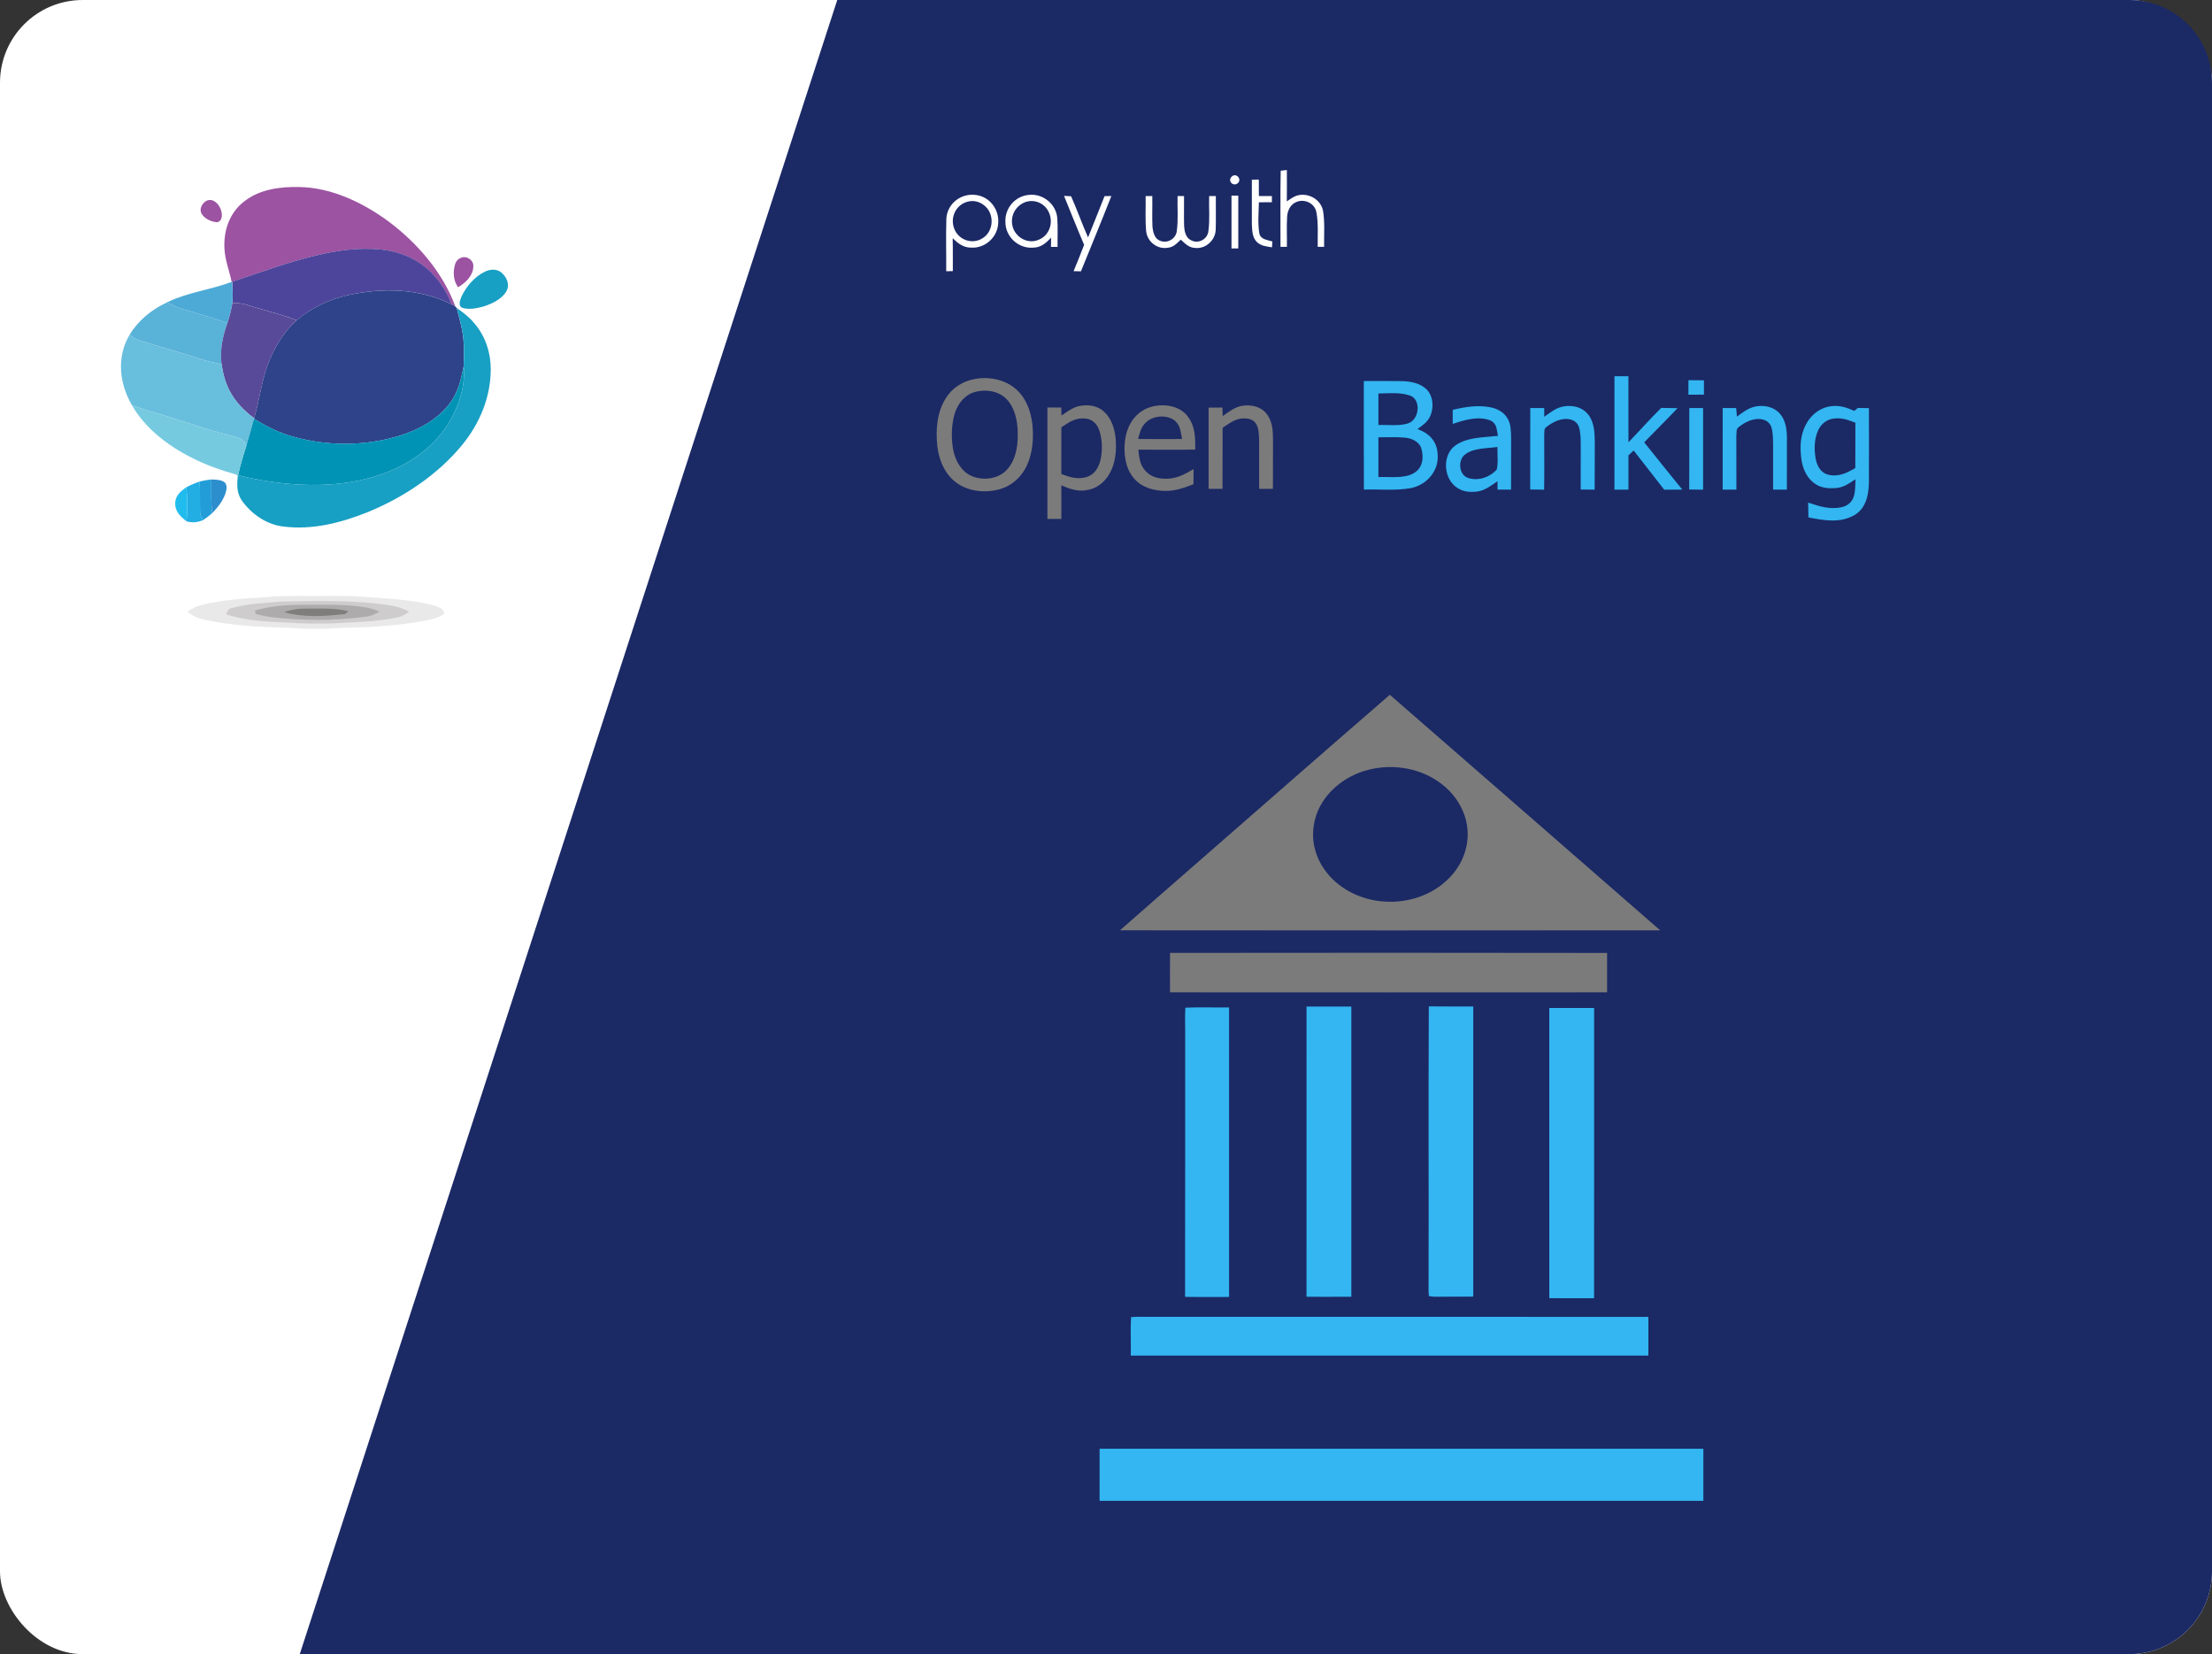 <svg width="107" height="80" viewBox="0 0 107 80" fill="none" xmlns="http://www.w3.org/2000/svg">
<rect x="0" y="0" width="107" height="80" fill="#333333" stroke="none"/>
<g clip-path="url(#clip0_2673_4839)">
<rect width="107" height="80" rx="4" fill="white"/>
<path d="M40.5 0H103C105.209 0 107 1.791 107 4V76C107 78.209 105.209 80 103 80H14.5L40.5 0Z" fill="#1B2965"/>
<path d="M14.483 9.045C16.033 9.071 17.548 9.796 18.777 10.697C20.173 11.736 21.427 13.178 22.027 14.825C21.968 14.79 21.907 14.754 21.846 14.722C21.567 13.957 21.057 13.259 20.392 12.783C19.799 12.361 19.099 12.133 18.376 12.065C17.384 11.968 16.344 12.106 15.378 12.335C13.962 12.663 12.595 13.178 11.232 13.627L11.206 13.635C11.088 13.063 10.88 12.581 10.856 11.997C10.813 11.153 11.106 10.296 11.786 9.762C12.545 9.153 13.538 9.024 14.483 9.045Z" fill="#9C53A2"/>
<path d="M10.002 9.704C10.312 9.577 10.568 9.848 10.673 10.111C10.758 10.323 10.789 10.685 10.5 10.749C10.216 10.729 9.888 10.579 9.743 10.323C9.623 10.089 9.791 9.815 10.002 9.704Z" fill="#9C53A2"/>
<path d="M18.379 12.062C19.101 12.13 19.801 12.358 20.395 12.78C21.059 13.257 21.569 13.955 21.848 14.72C20.294 13.942 18.523 13.903 16.851 14.268C15.925 14.474 15.079 14.879 14.352 15.489C13.573 15.182 12.78 15.014 11.985 14.756C11.742 14.673 11.498 14.649 11.243 14.651C11.271 14.306 11.253 13.968 11.234 13.624C12.597 13.175 13.965 12.66 15.38 12.333C16.346 12.104 17.386 11.966 18.379 12.062Z" fill="#4D459B"/>
<path d="M22.289 12.472C22.57 12.345 22.927 12.583 22.896 12.899C22.886 13.334 22.513 13.69 22.156 13.893C21.917 13.551 21.902 13.131 22.025 12.744C22.074 12.618 22.162 12.524 22.289 12.472Z" fill="#9C53A2"/>
<path d="M23.484 13.124C23.718 13.027 23.975 12.999 24.199 13.14C24.499 13.348 24.696 13.776 24.48 14.111C24.255 14.484 23.775 14.7 23.375 14.826C23.064 14.913 22.68 14.988 22.366 14.887C22.149 14.803 22.254 14.539 22.308 14.376C22.543 13.86 22.964 13.367 23.484 13.124Z" fill="#189FC4"/>
<path d="M11.206 13.633L11.232 13.625C11.251 13.969 11.269 14.307 11.241 14.651C11.19 14.982 11.101 15.304 10.998 15.623C10.3 15.377 9.592 15.163 8.879 14.965C8.595 14.887 8.339 14.753 8.074 14.625C9.069 14.137 10.163 14.025 11.206 13.633Z" fill="#4DAAD6"/>
<path d="M21.846 14.721C21.906 14.754 21.967 14.789 22.026 14.824C22.048 14.847 22.069 14.871 22.091 14.894C22.224 15.418 22.39 15.966 22.423 16.506C22.454 16.919 22.433 17.319 22.425 17.735C22.296 18.332 22.189 18.891 21.832 19.403C21.241 20.262 20.248 20.797 19.267 21.092C17.637 21.58 15.836 21.583 14.199 21.124C13.512 20.939 12.885 20.624 12.285 20.25L12.291 20.231C12.549 19.374 12.632 18.511 12.941 17.675C13.242 16.847 13.693 16.087 14.349 15.49C15.076 14.881 15.921 14.476 16.849 14.27C18.52 13.905 20.291 13.944 21.846 14.721Z" fill="#2E4389"/>
<path d="M8.076 14.625C8.341 14.753 8.597 14.887 8.881 14.965C9.595 15.162 10.302 15.377 11 15.623C10.769 16.27 10.632 16.924 10.718 17.614C10.358 17.544 10.002 17.462 9.653 17.348C8.669 17.027 7.67 16.753 6.683 16.442C6.52 16.39 6.403 16.285 6.27 16.186C6.696 15.491 7.34 14.967 8.076 14.625Z" fill="#59B2D8"/>
<path d="M11.984 14.758C12.78 15.016 13.572 15.184 14.351 15.49C13.695 16.087 13.244 16.847 12.943 17.675C12.634 18.511 12.55 19.374 12.292 20.231C11.804 19.864 11.378 19.435 11.098 18.887C10.894 18.495 10.78 18.05 10.717 17.615C10.631 16.925 10.768 16.271 11 15.624C11.103 15.305 11.192 14.983 11.242 14.652C11.497 14.651 11.741 14.674 11.984 14.758Z" fill="#594A99"/>
<path d="M22.093 14.895C22.39 15.105 22.677 15.318 22.913 15.599C23.466 16.22 23.737 17.033 23.739 17.859C23.737 19.221 23.199 20.493 22.341 21.537C21.155 22.975 19.507 24.064 17.788 24.768C16.488 25.289 15.099 25.646 13.687 25.463C12.889 25.364 12.177 24.868 11.712 24.229C11.463 23.876 11.449 23.487 11.501 23.072L11.517 22.988C13.533 23.479 15.77 23.665 17.796 23.139C19.274 22.756 20.634 21.986 21.529 20.73C22.111 19.878 22.534 18.777 22.428 17.736C22.436 17.32 22.456 16.919 22.426 16.506C22.392 15.967 22.227 15.418 22.093 14.895Z" fill="#189FC4"/>
<path d="M6.27 16.188C6.403 16.287 6.521 16.391 6.684 16.443C7.671 16.754 8.67 17.028 9.654 17.349C10.003 17.463 10.358 17.545 10.719 17.615C10.781 18.05 10.895 18.495 11.099 18.887C11.38 19.435 11.805 19.864 12.294 20.231L12.289 20.25C12.17 20.688 12.05 21.125 11.918 21.559C11.773 21.174 11.458 21.154 11.105 21.05C9.864 20.753 8.648 20.276 7.416 19.936C7.068 19.839 6.728 19.718 6.385 19.602C5.769 18.549 5.629 17.265 6.27 16.188Z" fill="#68BEDD"/>
<path d="M22.427 17.734C22.532 18.776 22.11 19.877 21.528 20.729C20.633 21.985 19.273 22.755 17.795 23.138C15.769 23.664 13.532 23.478 11.516 22.987C11.62 22.502 11.764 22.029 11.917 21.558C12.048 21.124 12.168 20.687 12.287 20.249C12.887 20.623 13.514 20.938 14.201 21.123C15.838 21.582 17.639 21.579 19.269 21.091C20.249 20.796 21.242 20.261 21.834 19.402C22.191 18.891 22.298 18.331 22.427 17.734Z" fill="#0093B5"/>
<path d="M6.383 19.602C6.725 19.717 7.065 19.839 7.414 19.935C8.645 20.275 9.862 20.752 11.103 21.049C11.456 21.154 11.771 21.174 11.916 21.559C11.763 22.029 11.619 22.502 11.515 22.987L11.499 23.071L11.459 22.962C10.686 22.743 9.933 22.481 9.221 22.11C8.107 21.547 7.009 20.695 6.383 19.602Z" fill="#75CADF"/>
<path d="M61.951 8.257C62.05 8.242 62.149 8.231 62.249 8.223C62.251 8.729 62.254 9.236 62.247 9.741C62.434 9.616 62.591 9.485 62.817 9.438C63.337 9.337 63.889 9.663 63.998 10.19C64.094 10.76 64.039 11.361 64.051 11.938C63.948 11.938 63.845 11.938 63.741 11.938C63.731 11.391 63.78 10.813 63.679 10.275C63.61 9.851 63.139 9.611 62.743 9.755C62.44 9.864 62.288 10.15 62.263 10.458C62.231 10.949 62.26 11.445 62.25 11.938C62.147 11.938 62.044 11.938 61.941 11.939C61.946 10.713 61.925 9.481 61.951 8.257Z" fill="white"/>
<path d="M60.555 8.69C60.667 8.687 60.78 8.685 60.892 8.684C60.893 8.949 60.894 9.215 60.895 9.48C61.105 9.48 61.316 9.481 61.526 9.482C61.526 9.582 61.526 9.682 61.525 9.782C61.315 9.782 61.105 9.782 60.895 9.783C60.885 10.274 60.836 10.788 60.915 11.273C60.973 11.593 61.294 11.592 61.547 11.679C61.542 11.774 61.535 11.868 61.53 11.962C61.26 11.915 60.98 11.902 60.782 11.687C60.564 11.459 60.571 11.118 60.555 10.824C60.553 10.112 60.558 9.401 60.555 8.69Z" fill="white"/>
<path d="M51.469 9.473C51.567 9.477 51.665 9.483 51.764 9.489L51.812 9.494C52.104 10.149 52.341 10.828 52.632 11.484C52.904 10.82 53.163 10.151 53.43 9.485C53.54 9.483 53.65 9.482 53.759 9.481C53.282 10.699 52.78 11.909 52.288 13.122C52.169 13.119 52.051 13.116 51.932 13.115C52.108 12.693 52.278 12.269 52.442 11.842C52.105 11.057 51.794 10.262 51.469 9.473Z" fill="white"/>
<path d="M55.417 9.483C55.524 9.482 55.631 9.481 55.739 9.48C55.749 9.983 55.724 10.487 55.748 10.989C55.782 11.246 55.849 11.548 56.124 11.647C56.467 11.789 56.876 11.552 56.922 11.186C57.003 10.627 56.946 10.046 56.962 9.481C57.066 9.482 57.17 9.482 57.275 9.482C57.281 9.96 57.264 10.439 57.278 10.917C57.292 11.172 57.346 11.483 57.599 11.611C57.948 11.817 58.406 11.582 58.452 11.186C58.531 10.626 58.472 10.046 58.489 9.481C58.597 9.481 58.705 9.482 58.813 9.482C58.806 10.021 58.826 10.56 58.807 11.098C58.802 11.595 58.345 12.034 57.842 11.993C57.516 11.99 57.34 11.792 57.118 11.59C56.923 11.771 56.771 11.956 56.487 11.983C55.977 12.069 55.497 11.688 55.442 11.182C55.39 10.62 55.428 10.048 55.417 9.483Z" fill="white"/>
<path d="M59.586 8.537C59.79 8.347 60.074 8.646 59.892 8.844C59.679 9.062 59.349 8.757 59.586 8.537Z" fill="white"/>
<path d="M59.57 9.461H59.637C59.725 9.461 59.812 9.461 59.899 9.461C59.899 10.312 59.898 11.164 59.899 12.015C59.79 12.015 59.68 12.015 59.57 12.015C59.571 11.164 59.57 10.312 59.57 9.461Z" fill="white"/>
<path d="M47.164 9.425C47.865 9.486 48.355 10.137 48.284 10.824C48.24 11.484 47.644 12.018 46.978 11.976C46.599 11.979 46.341 11.771 46.083 11.52C46.098 12.05 46.087 12.582 46.091 13.112C45.984 13.114 45.876 13.117 45.77 13.118C45.778 12.263 45.75 11.404 45.779 10.549C45.834 9.851 46.471 9.351 47.164 9.425ZM47.741 10.062C47.518 9.798 47.159 9.659 46.817 9.751C46.203 9.903 45.916 10.596 46.199 11.15C46.437 11.628 47.051 11.819 47.512 11.532C48.021 11.236 48.112 10.501 47.741 10.062Z" fill="white"/>
<path d="M49.786 9.424C50.459 9.356 51.095 9.88 51.143 10.552C51.178 11.013 51.15 11.479 51.157 11.941C51.051 11.941 50.944 11.941 50.839 11.941C50.84 11.793 50.843 11.643 50.845 11.494C50.597 11.755 50.354 11.976 49.97 11.977C49.261 12.033 48.63 11.444 48.634 10.736C48.6 10.066 49.112 9.472 49.786 9.424ZM50.729 10.257C50.527 9.814 50.012 9.606 49.556 9.79C49.04 10.011 48.807 10.6 49.04 11.114C49.26 11.573 49.816 11.812 50.289 11.575C50.783 11.352 50.965 10.732 50.729 10.257Z" fill="white"/>
<path d="M78.095 18.195C78.321 18.195 78.545 18.196 78.771 18.196C78.773 19.261 78.771 20.326 78.772 21.391C79.306 20.841 79.812 20.266 80.356 19.727C80.619 19.733 80.883 19.737 81.147 19.741C80.617 20.299 80.07 20.84 79.535 21.393C80.147 22.157 80.759 22.921 81.377 23.68C81.084 23.682 80.793 23.683 80.501 23.683C80.004 23.054 79.52 22.415 79.023 21.787C78.94 21.866 78.857 21.945 78.772 22.023C78.771 22.575 78.772 23.128 78.772 23.68C78.546 23.681 78.32 23.682 78.094 23.683C78.094 21.854 78.093 20.024 78.095 18.195Z" fill="#33B6F1"/>
<path d="M81.675 18.387C81.924 18.389 82.174 18.391 82.424 18.393C82.425 18.624 82.425 18.856 82.425 19.087C82.173 19.087 81.923 19.087 81.672 19.088C81.673 18.855 81.674 18.62 81.675 18.387Z" fill="#33B6F1"/>
<path d="M47.098 18.342C47.78 18.192 48.578 18.337 49.117 18.796C49.616 19.213 49.852 19.848 49.934 20.476C50.01 21.157 49.962 21.891 49.669 22.52C49.418 23.064 48.946 23.496 48.363 23.658C47.643 23.867 46.751 23.767 46.167 23.27C45.658 22.844 45.409 22.203 45.339 21.559C45.258 20.777 45.32 19.932 45.755 19.253C46.052 18.773 46.545 18.451 47.098 18.342ZM48.695 19.309C48.282 18.87 47.575 18.802 47.03 19.001C46.543 19.205 46.259 19.66 46.139 20.154C46.017 20.682 46.011 21.281 46.12 21.812C46.23 22.302 46.501 22.788 46.974 23.01C47.568 23.279 48.374 23.166 48.782 22.628C49.179 22.123 49.252 21.455 49.228 20.834C49.208 20.306 49.075 19.702 48.695 19.309Z" fill="#7B7B7B"/>
<path d="M60.016 19.64C60.446 19.549 60.943 19.63 61.24 19.979C61.537 20.331 61.572 20.754 61.578 21.196C61.578 22.012 61.579 22.828 61.575 23.643C61.353 23.643 61.131 23.643 60.908 23.643C60.902 22.858 60.911 22.072 60.906 21.287C60.897 21.028 60.894 20.695 60.746 20.472C60.576 20.24 60.299 20.218 60.035 20.244C59.707 20.285 59.409 20.512 59.141 20.689C59.133 21.673 59.143 22.658 59.136 23.643C58.912 23.643 58.688 23.643 58.463 23.643C58.459 22.333 58.461 21.022 58.463 19.713C58.686 19.712 58.908 19.711 59.131 19.711C59.136 19.848 59.14 19.986 59.144 20.124C59.409 19.939 59.696 19.712 60.016 19.64Z" fill="#7B7B7B"/>
<path d="M75.589 19.665C76.067 19.567 76.58 19.69 76.867 20.104C77.139 20.494 77.14 21.009 77.144 21.465C77.138 22.204 77.147 22.941 77.137 23.68C76.912 23.679 76.686 23.677 76.462 23.677C76.464 22.969 76.462 22.262 76.464 21.555C76.462 21.265 76.465 20.946 76.38 20.667C76.321 20.465 76.158 20.328 75.952 20.286C75.539 20.187 75.096 20.413 74.784 20.668C74.684 20.733 74.709 20.909 74.698 21.012C74.698 21.901 74.708 22.793 74.694 23.683C74.469 23.679 74.244 23.677 74.019 23.674C74.025 22.361 74.018 21.047 74.023 19.733C74.248 19.733 74.473 19.734 74.698 19.734C74.699 19.875 74.699 20.016 74.7 20.156C74.972 19.962 75.255 19.734 75.589 19.665Z" fill="#33B6F1"/>
<path d="M84.913 19.66C85.34 19.579 85.807 19.671 86.1 20.01C86.385 20.338 86.436 20.777 86.438 21.195C86.437 22.023 86.437 22.852 86.436 23.681C86.213 23.68 85.991 23.679 85.769 23.679C85.768 22.971 85.768 22.263 85.769 21.555C85.766 21.268 85.769 20.956 85.692 20.677C85.633 20.479 85.474 20.336 85.272 20.29C84.862 20.184 84.409 20.407 84.097 20.663C83.969 20.751 84.006 20.966 83.991 21.104C83.995 21.963 83.993 22.821 83.994 23.679C83.772 23.679 83.551 23.679 83.329 23.68C83.329 22.364 83.326 21.049 83.331 19.733C83.548 19.733 83.764 19.733 83.982 19.733C83.994 19.872 84.008 20.01 84.02 20.149C84.298 19.946 84.566 19.732 84.913 19.66Z" fill="#33B6F1"/>
<path d="M81.716 19.734C81.939 19.734 82.161 19.734 82.383 19.734C82.384 21.051 82.386 22.367 82.383 23.684C82.159 23.68 81.935 23.677 81.711 23.674C81.72 22.361 81.71 21.048 81.716 19.734Z" fill="#33B6F1"/>
<path d="M55.365 19.803C56.02 19.462 57.058 19.53 57.494 20.195C57.828 20.677 57.817 21.183 57.818 21.743C56.9 21.759 55.981 21.748 55.064 21.748C55.106 22.093 55.122 22.407 55.343 22.694C55.613 23.065 56.051 23.174 56.491 23.15C56.968 23.131 57.338 22.918 57.737 22.686C57.735 22.93 57.733 23.175 57.732 23.419C57.293 23.587 56.877 23.741 56.399 23.744C55.838 23.741 55.262 23.592 54.876 23.163C54.517 22.77 54.408 22.253 54.395 21.736C54.388 20.962 54.648 20.191 55.365 19.803ZM56.76 20.293C56.329 20.036 55.676 20.114 55.353 20.514C55.173 20.715 55.128 20.979 55.051 21.23C55.76 21.238 56.469 21.236 57.179 21.232C57.106 20.863 57.099 20.524 56.76 20.293Z" fill="#7B7B7B"/>
<path d="M52.208 19.637C52.635 19.551 53.093 19.613 53.418 19.92C53.76 20.242 53.924 20.737 53.965 21.192C54.017 21.765 53.966 22.395 53.673 22.902C53.43 23.341 53.014 23.659 52.505 23.714C52.08 23.773 51.723 23.632 51.339 23.474C51.344 24.015 51.344 24.556 51.34 25.098H50.666C50.663 23.301 50.664 21.505 50.666 19.709H51.335C51.34 19.839 51.343 19.969 51.347 20.098C51.62 19.91 51.877 19.711 52.208 19.637ZM52.506 20.242C52.035 20.189 51.707 20.418 51.341 20.667C51.341 21.419 51.343 22.171 51.339 22.923C51.746 23.085 52.138 23.201 52.576 23.067C52.938 22.948 53.136 22.63 53.225 22.277C53.341 21.802 53.329 21.264 53.17 20.8C53.066 20.5 52.836 20.27 52.506 20.242Z" fill="#7B7B7B"/>
<path d="M88.713 19.635C89.067 19.616 89.381 19.732 89.698 19.872C89.754 19.825 89.811 19.778 89.867 19.73C90.046 19.734 90.226 19.736 90.405 19.738C90.406 20.947 90.41 22.156 90.404 23.364C90.388 23.956 90.259 24.571 89.718 24.905C89.017 25.313 88.229 25.172 87.478 25.024C87.473 24.785 87.469 24.545 87.464 24.306C87.996 24.485 88.506 24.651 89.076 24.533C89.319 24.482 89.535 24.332 89.638 24.103C89.758 23.828 89.74 23.475 89.756 23.181C89.472 23.358 89.224 23.552 88.88 23.596C88.518 23.634 88.153 23.623 87.837 23.424C87.431 23.172 87.219 22.717 87.144 22.261C87.058 21.653 87.068 21.043 87.378 20.495C87.641 20.001 88.144 19.651 88.713 19.635ZM88.712 20.242C88.378 20.277 88.102 20.492 87.959 20.79C87.755 21.209 87.749 21.735 87.829 22.186C87.896 22.521 88.051 22.838 88.4 22.95C88.909 23.085 89.319 22.887 89.745 22.635C89.751 21.904 89.745 21.174 89.749 20.443C89.408 20.311 89.087 20.192 88.712 20.242Z" fill="#33B6F1"/>
<path d="M67.801 18.432C68.224 18.44 68.682 18.524 69.001 18.825C69.332 19.149 69.371 19.729 69.179 20.133C69.046 20.421 68.813 20.571 68.566 20.75C69.108 20.944 69.496 21.317 69.538 21.913C69.64 22.732 69.041 23.446 68.252 23.606C67.511 23.743 66.726 23.653 65.975 23.68C65.965 21.93 65.971 20.178 65.971 18.426C66.581 18.43 67.192 18.42 67.801 18.432ZM66.677 21.149C66.676 21.79 66.675 22.431 66.677 23.072C67.21 23.046 67.935 23.166 68.403 22.874C68.847 22.608 68.888 22.07 68.731 21.623C68.608 21.346 68.276 21.197 67.988 21.169C67.555 21.126 67.112 21.154 66.677 21.149ZM68.3 19.172C67.825 18.952 67.187 19.026 66.676 19.032C66.677 19.539 66.677 20.046 66.677 20.552C67.135 20.538 67.649 20.613 68.091 20.483C68.616 20.331 68.756 19.463 68.3 19.172Z" fill="#33B6F1"/>
<path d="M70.272 19.818C70.871 19.682 71.445 19.582 72.059 19.691C72.412 19.751 72.745 19.925 72.928 20.244C73.093 20.518 73.091 20.885 73.097 21.196C73.094 22.024 73.096 22.852 73.094 23.681C72.876 23.68 72.657 23.68 72.439 23.679C72.439 23.545 72.438 23.409 72.438 23.275C72.15 23.476 71.855 23.701 71.5 23.766C71.168 23.817 70.824 23.799 70.531 23.619C69.82 23.209 69.729 22.014 70.409 21.536C71.007 21.129 71.771 21.163 72.46 21.077C72.391 20.776 72.421 20.496 72.105 20.34C71.523 20.103 70.837 20.31 70.272 20.503C70.272 20.274 70.272 20.046 70.272 19.818ZM72.435 21.618C71.954 21.686 71.319 21.66 70.914 21.948C70.496 22.194 70.548 22.993 71.042 23.124C71.526 23.27 72.068 23.078 72.401 22.712C72.48 22.364 72.427 21.974 72.435 21.618Z" fill="#33B6F1"/>
<path d="M10.22 23.188C10.216 23.736 10.221 24.283 10.251 24.831C10.118 24.947 9.976 25.052 9.829 25.15C9.745 25.009 9.671 24.886 9.677 24.713C9.666 24.237 9.687 23.762 9.656 23.287C9.842 23.242 10.031 23.211 10.22 23.188Z" fill="#239DD8"/>
<path d="M10.22 23.188C10.43 23.199 10.717 23.194 10.883 23.341C11.005 23.506 10.96 23.674 10.908 23.856C10.784 24.224 10.524 24.558 10.251 24.831C10.221 24.283 10.216 23.736 10.22 23.188Z" fill="#2C8ECD"/>
<path d="M9.658 23.289C9.689 23.764 9.668 24.24 9.679 24.716C9.673 24.888 9.747 25.011 9.831 25.152C9.545 25.269 9.329 25.289 9.026 25.216C9.073 24.661 9.073 24.122 9.016 23.566C9.22 23.453 9.437 23.362 9.658 23.289Z" fill="#22ADE3"/>
<path d="M9.015 23.562C9.072 24.118 9.072 24.657 9.026 25.213C8.732 24.99 8.475 24.745 8.473 24.35C8.476 23.977 8.734 23.761 9.015 23.562Z" fill="#21BCEE"/>
<path d="M12.882 28.882C13.505 28.812 14.128 28.823 14.755 28.823C15.79 28.835 16.839 28.783 17.869 28.888C18.89 28.953 19.953 29.018 20.948 29.266C21.145 29.327 21.478 29.419 21.488 29.673C21.239 29.891 20.853 29.958 20.537 30.024C19.261 30.255 17.951 30.341 16.655 30.363C15.807 30.416 14.967 30.441 14.12 30.369C12.735 30.329 11.298 30.28 9.941 29.983C9.587 29.912 9.345 29.804 9.062 29.58C9.257 29.458 9.445 29.338 9.67 29.281C10.74 28.999 11.786 28.95 12.882 28.882Z" fill="#EAE9E9"/>
<path d="M13.614 29.094C15.341 29.059 17.156 29.011 18.862 29.279C19.197 29.325 19.492 29.428 19.791 29.584C19.607 29.71 19.428 29.826 19.204 29.866C18.172 30.076 17.16 30.082 16.115 30.147C15.361 30.17 14.605 30.164 13.852 30.107C12.863 30.066 11.892 30.017 10.941 29.715C11.01 29.549 11.018 29.451 11.217 29.407C11.987 29.19 12.82 29.162 13.614 29.094Z" fill="#CECCCC"/>
<path d="M14.483 29.253C15.248 29.246 16.014 29.235 16.777 29.273C17.331 29.328 17.847 29.336 18.355 29.583C18.159 29.695 17.961 29.793 17.733 29.822C16.174 30.026 14.593 30.03 13.031 29.835C12.809 29.8 12.591 29.748 12.372 29.696C12.357 29.64 12.343 29.584 12.328 29.529C13.031 29.327 13.755 29.257 14.483 29.253Z" fill="#ADABAC"/>
<path d="M14.661 29.437C15.413 29.439 16.111 29.381 16.848 29.558C16.796 29.605 16.744 29.651 16.693 29.698C15.685 29.805 14.727 29.879 13.734 29.605C14.037 29.509 14.342 29.436 14.661 29.437Z" fill="#807D7D"/>
<path d="M67.23 33.602C71.585 37.4 75.955 41.19 80.307 44.993C71.597 45 62.886 45.002 54.176 44.992C55.333 43.968 56.505 42.959 57.665 41.94C60.854 39.163 64.031 36.367 67.23 33.602ZM69.747 37.926C68.756 37.152 67.43 36.929 66.217 37.222C64.906 37.546 63.732 38.575 63.546 39.953C63.372 41.133 63.968 42.243 64.931 42.906C66.427 43.948 68.644 43.834 69.982 42.579C70.662 41.959 71.06 41.056 70.989 40.134C70.915 39.25 70.441 38.466 69.747 37.926Z" fill="#7B7B7B"/>
<path d="M56.597 46.085C63.643 46.077 70.692 46.074 77.739 46.087C77.741 46.723 77.741 47.358 77.739 47.994C70.692 47.999 63.643 47.998 56.596 47.994C56.593 47.358 56.592 46.722 56.597 46.085Z" fill="#7B7B7B"/>
<path d="M57.34 48.735C58.042 48.701 58.749 48.733 59.453 48.723C59.454 53.391 59.451 58.058 59.454 62.725C58.745 62.729 58.034 62.734 57.324 62.722C57.336 58.44 57.325 54.159 57.33 49.878C57.335 49.498 57.31 49.114 57.34 48.735Z" fill="#33B6F1"/>
<path d="M63.2 48.681C63.923 48.68 64.645 48.679 65.368 48.682C65.37 53.36 65.369 58.038 65.368 62.715C64.645 62.72 63.923 62.718 63.199 62.717C63.199 58.038 63.199 53.36 63.2 48.681Z" fill="#33B6F1"/>
<path d="M69.115 48.672C69.832 48.682 70.549 48.675 71.266 48.678C71.267 53.355 71.268 58.032 71.266 62.709C70.714 62.712 70.163 62.707 69.612 62.715C69.45 62.711 69.273 62.725 69.117 62.678C69.095 62.441 69.103 62.2 69.104 61.963C69.115 57.533 69.093 53.101 69.115 48.672Z" fill="#33B6F1"/>
<path d="M74.943 48.749C75.666 48.745 76.389 48.746 77.112 48.748C77.11 53.428 77.115 58.108 77.11 62.787C76.387 62.788 75.665 62.788 74.944 62.786C74.94 58.107 74.942 53.428 74.943 48.749Z" fill="#33B6F1"/>
<path d="M54.711 63.7C55.03 63.671 55.355 63.69 55.674 63.687C63.695 63.687 71.715 63.687 79.736 63.688C79.736 64.312 79.736 64.936 79.736 65.561C71.39 65.561 63.045 65.561 54.699 65.561C54.71 64.941 54.677 64.318 54.711 63.7Z" fill="#33B6F1"/>
<path d="M53.19 70.067C62.925 70.066 72.661 70.066 82.396 70.067C82.399 70.907 82.398 71.746 82.396 72.585C72.66 72.586 62.925 72.585 53.189 72.585C53.188 71.746 53.186 70.907 53.19 70.067Z" fill="#33B6F1"/>
</g>
<defs>
<clipPath id="clip0_2673_4839">
<rect width="107" height="80" fill="white"/>
</clipPath>
</defs>
</svg>
